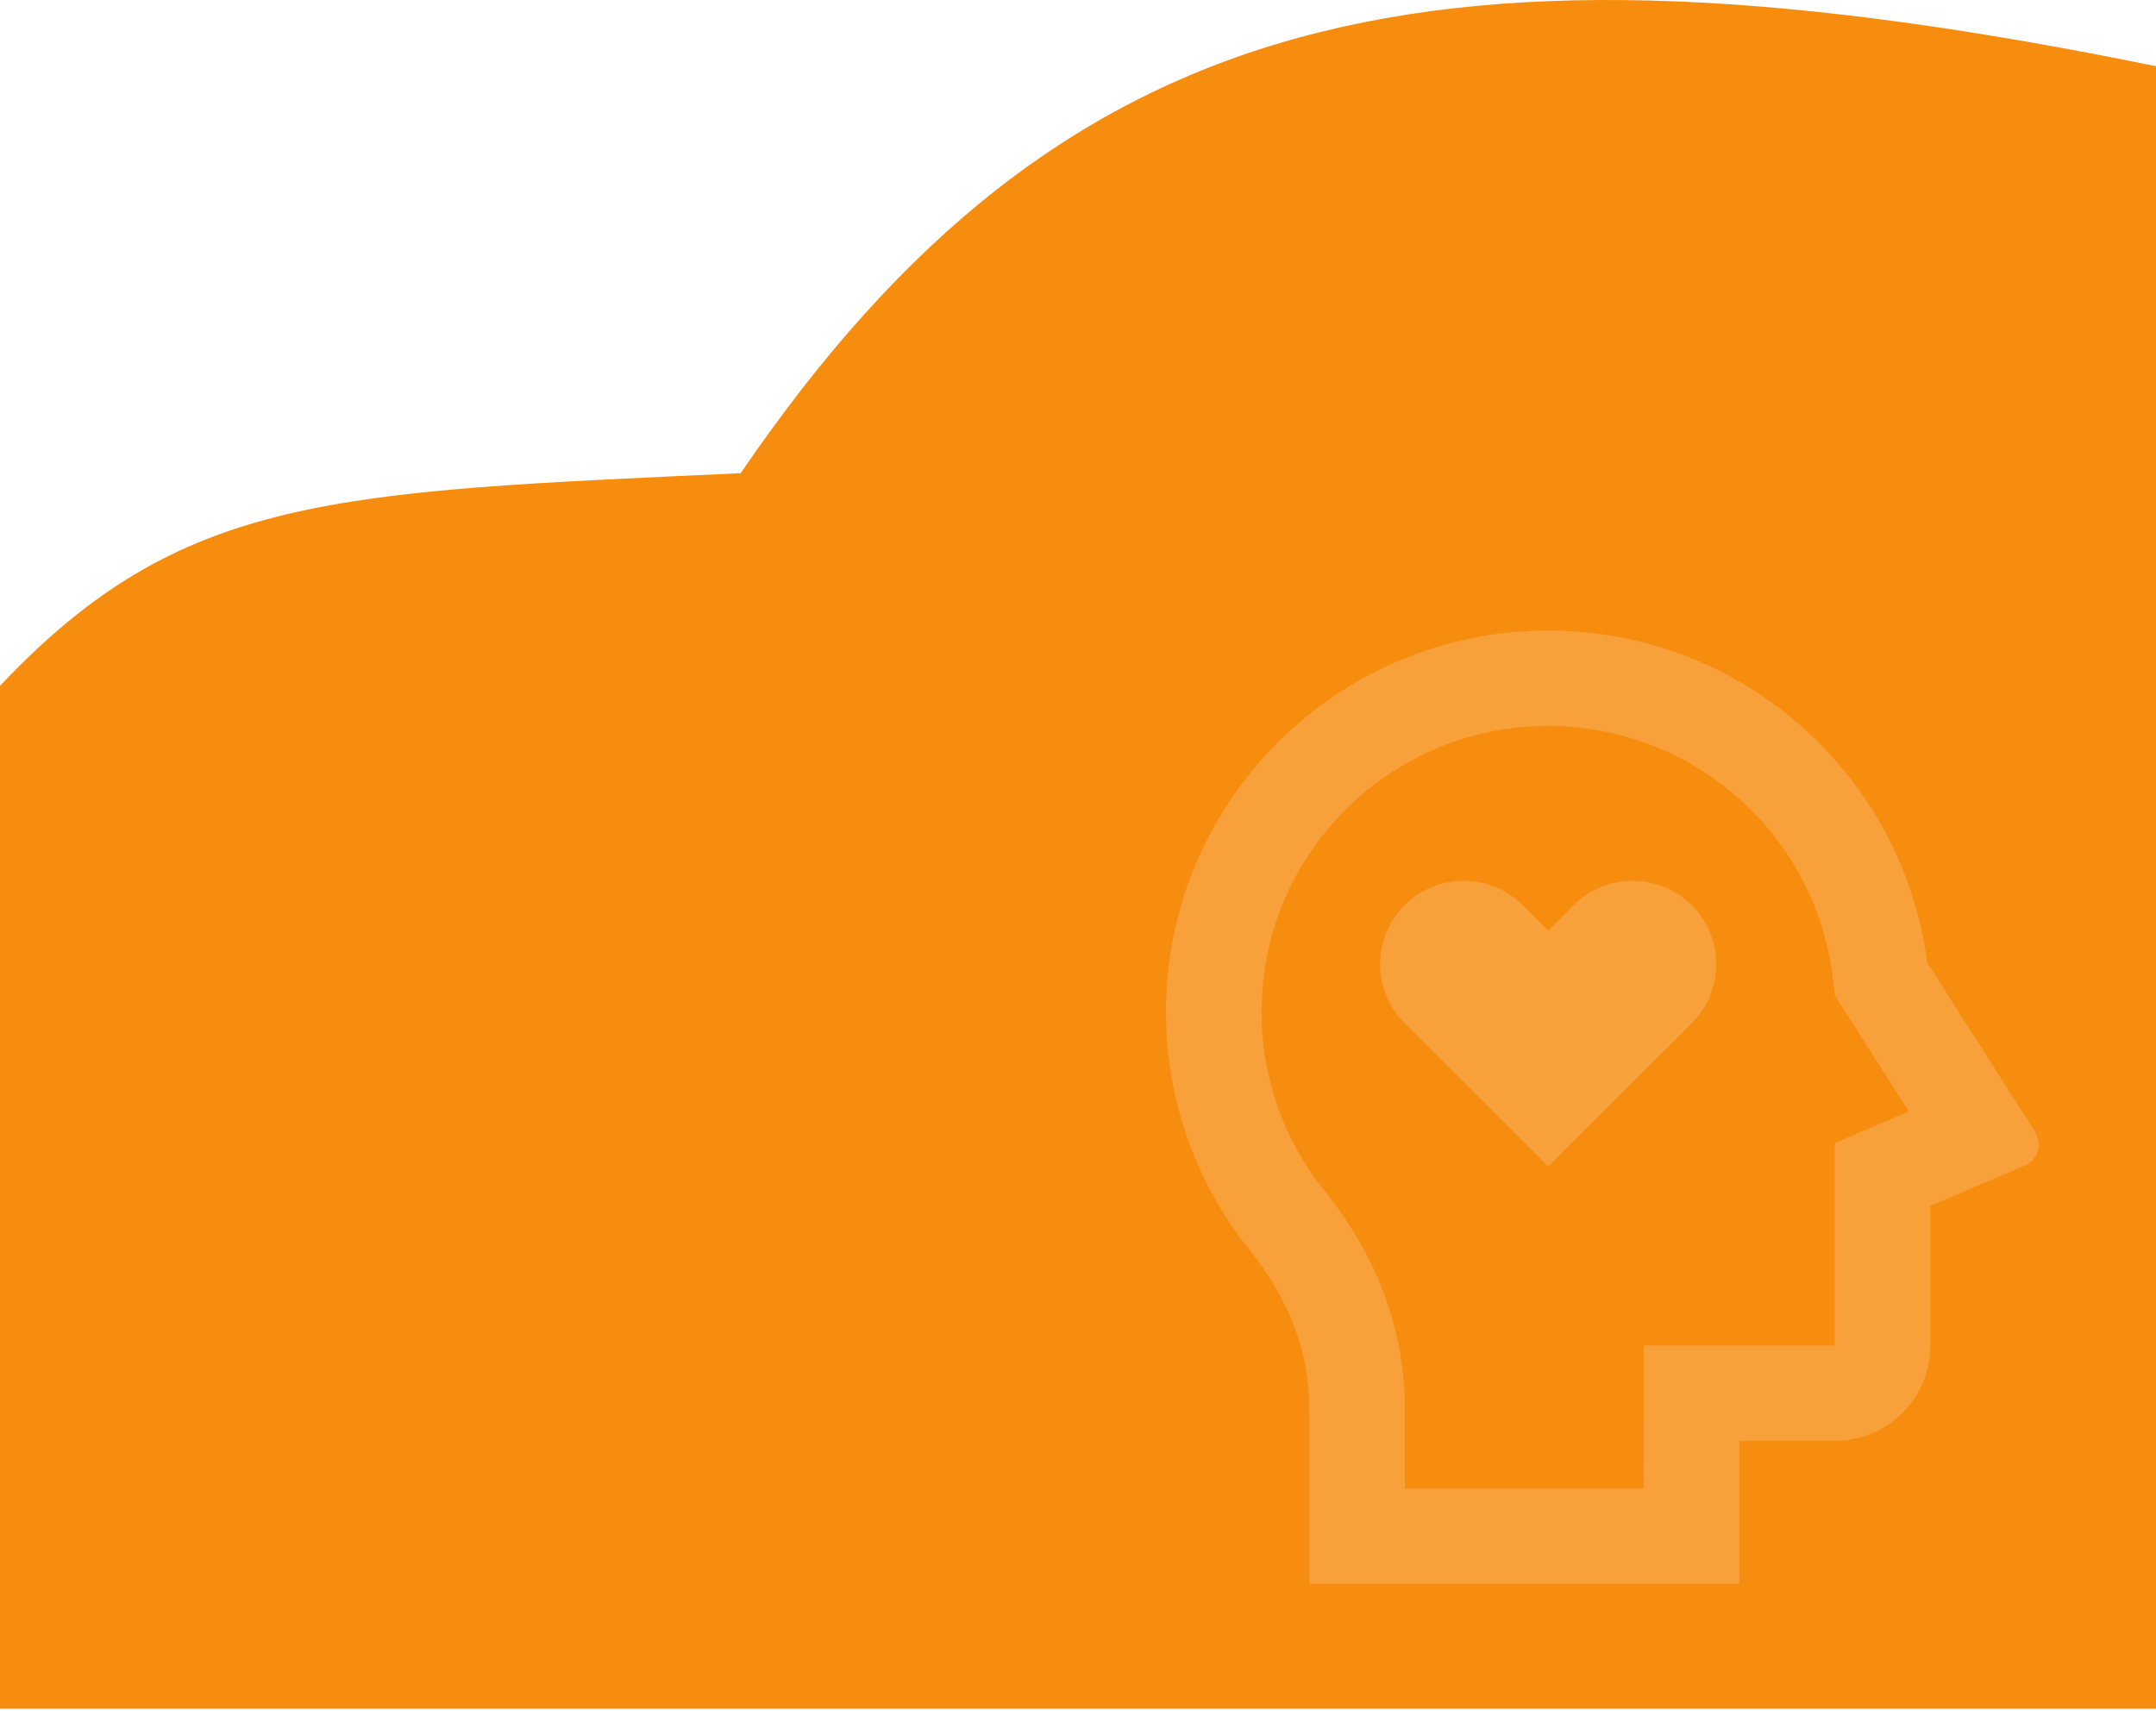 <svg width="294" height="234" viewBox="0 0 294 234" fill="none" xmlns="http://www.w3.org/2000/svg">
<path d="M0 93.531C24.727 67.368 45.304 67.104 101 64.531C145 0.031 196 -10.969 294 9.029V233.029H0V93.531Z" fill="#F78D0F"/>
<g clip-path="url(#clip0_2560_446)">
<path d="M211.112 86C237.611 86 259.484 105.734 262.795 131.273L277.451 154.277C278.414 155.792 278.219 158.046 275.985 159.01L263.224 164.456V183.501C263.224 190.683 257.395 196.502 250.196 196.502H237.175L237.169 216.002H178.542V191.992C178.542 184.322 175.702 177.061 170.438 170.509C163.28 161.601 159 150.297 159 138C159 109.283 182.333 86 211.112 86ZM211.112 99.001C189.524 99.001 172.029 116.459 172.029 138C172.029 147.004 175.077 155.505 180.602 162.375C187.728 171.242 191.57 181.335 191.57 191.99V203.001H224.141L224.154 183.501H250.198V155.89L260.295 151.574L250.245 135.813L249.873 132.94C247.372 113.635 230.814 99.004 211.116 99.004L211.112 99.001ZM207.659 123.459L211.112 126.905L214.565 123.459C219.021 119.013 226.238 119.013 230.687 123.459C235.143 127.899 235.143 135.101 230.687 139.541L211.112 159.08L191.537 139.541C187.082 135.101 187.082 127.899 191.537 123.459C195.987 119.013 203.204 119.013 207.659 123.459Z" fill="#F8A13A"/>
</g>
<defs>
<clipPath id="clip0_2560_446">
<rect width="119" height="130" fill="white" transform="translate(159 86)"/>
</clipPath>
</defs>
</svg>

